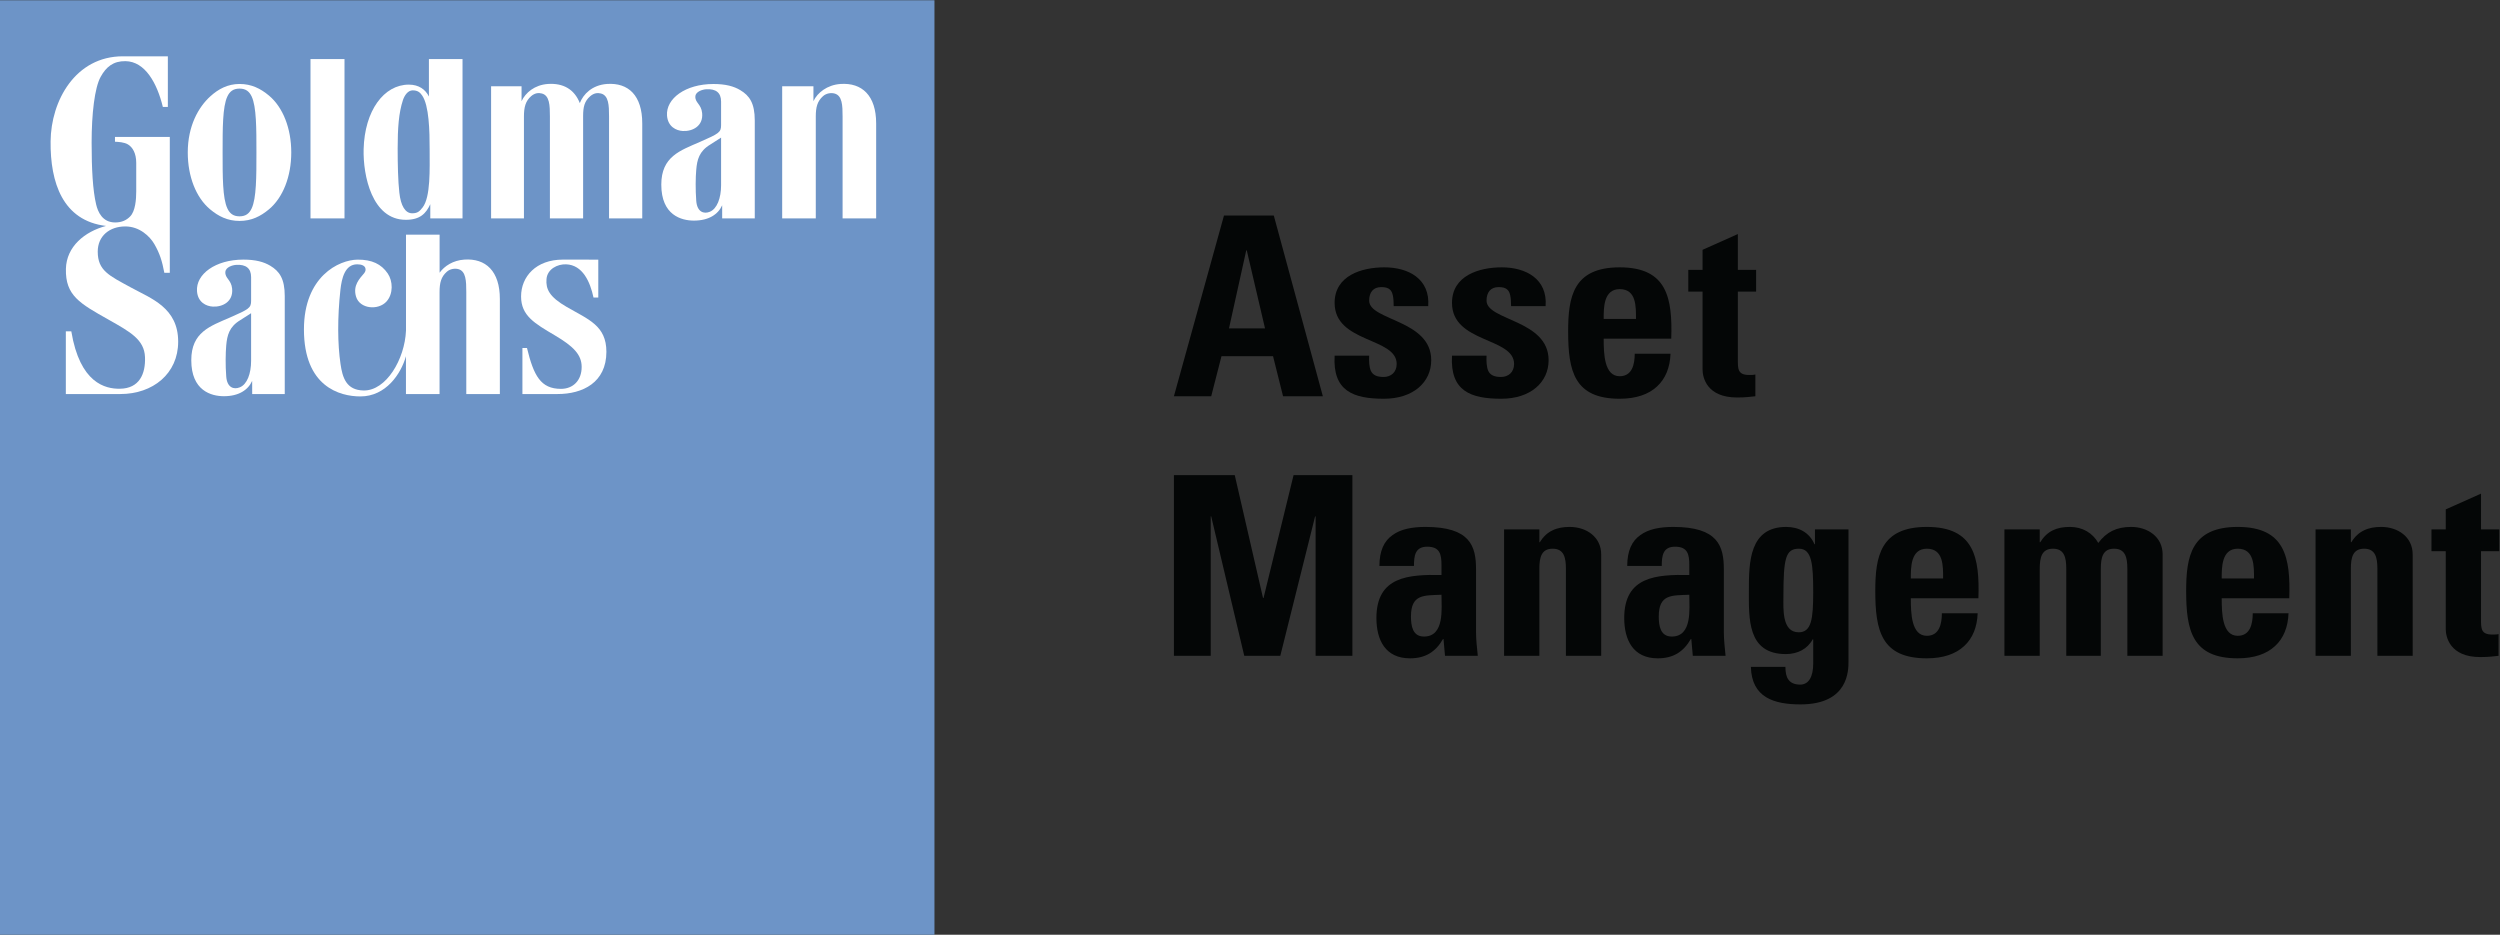 <?xml version="1.0" encoding="UTF-8" standalone="no"?>
<svg
   xmlns:dc="http://purl.org/dc/elements/1.1/"
   xmlns:cc="http://creativecommons.org/ns#"
   xmlns:rdf="http://www.w3.org/1999/02/22-rdf-syntax-ns#"
   xmlns:svg="http://www.w3.org/2000/svg"
   xmlns="http://www.w3.org/2000/svg"
   viewBox="0 0 179.733 67.2"
   height="67.2"
   width="179.733"
   xml:space="preserve"
   id="svg2"
   version="1.1"><rect x="0" y="0" width="179.733" height="67.2" fill="#333333" stroke="none"/><defs
     id="defs6" /><g
     transform="matrix(1.333,0,0,-1.333,0,67.2)"
     id="g10"><g
       transform="scale(0.1)"
       id="g12"><path
         id="path14"
         style="fill:#040606;fill-opacity:1;fill-rule:nonzero;stroke:none"
         d="m 672.418,369.121 h -0.27 l -9.316,-42.117 h 19.438 z m -39.289,-78.707 27.004,97.473 h 26.863 l 26.461,-97.473 h -21.465 l -5.398,21.602 h -27.809 l -5.539,-21.602 h -20.117" /><path
         id="path16"
         style="fill:#040606;fill-opacity:1;fill-rule:nonzero;stroke:none"
         d="m 738.434,312.285 c -0.137,-3.105 0,-6.074 0.945,-8.238 1.074,-2.156 3.105,-3.234 6.887,-3.234 3.777,0 7.011,2.429 7.011,7.019 0,14.441 -33.476,11.199 -33.476,32.938 0,14.714 14.578,19.171 26.863,19.171 12.961,0 24.707,-6.211 23.625,-20.925 h -18.625 c 0,4.722 -0.547,7.562 -1.894,8.773 -1.211,1.215 -2.832,1.488 -4.864,1.488 -4.179,0 -6.472,-2.699 -6.472,-7.289 0,-10.8 33.476,-10.265 33.476,-32.133 0,-11.882 -9.719,-20.789 -25.519,-20.789 -16.602,0 -27.668,4.188 -26.59,23.219 h 18.633" /><path
         id="path18"
         style="fill:#040606;fill-opacity:1;fill-rule:nonzero;stroke:none"
         d="m 801.742,312.285 c -0.137,-3.105 0,-6.074 0.949,-8.238 1.075,-2.156 3.106,-3.234 6.883,-3.234 3.781,0 7.024,2.429 7.024,7.019 0,14.441 -33.489,11.199 -33.489,32.938 0,14.714 14.582,19.171 26.868,19.171 12.957,0 24.707,-6.211 23.632,-20.925 h -18.632 c 0,4.722 -0.539,7.562 -1.895,8.773 -1.211,1.215 -2.832,1.488 -4.855,1.488 -4.188,0 -6.485,-2.699 -6.485,-7.289 0,-10.8 33.477,-10.265 33.477,-32.133 0,-11.882 -9.715,-20.789 -25.508,-20.789 -16.609,0 -27.676,4.188 -26.602,23.219 h 18.633" /><path
         id="path20"
         style="fill:#040606;fill-opacity:1;fill-rule:nonzero;stroke:none"
         d="m 882.34,332.129 c 0,6.617 0.262,16.062 -8.781,16.062 -8.77,0 -8.641,-10.257 -8.641,-16.062 z m -17.422,-10.664 c 0,-8.102 0.273,-20.25 8.641,-20.25 6.75,0 8.105,6.48 8.105,12.148 h 19.309 c -0.274,-7.422 -2.707,-13.5 -7.297,-17.683 -4.453,-4.188 -11.199,-6.614 -20.117,-6.614 -24.571,0 -27.801,14.981 -27.801,36.317 0,18.625 2.695,34.558 27.801,34.558 25.656,0 28.488,-16.605 27.812,-38.476 h -36.453" /><path
         id="path22"
         style="fill:#040606;fill-opacity:1;fill-rule:nonzero;stroke:none"
         d="m 910.551,358.59 h 7.695 v 10.801 l 19.035,8.504 V 358.59 h 9.852 v -11.742 h -9.852 v -36.453 c 0,-5.129 -0.136,-8.504 6.074,-8.504 1.219,0 2.43,0 3.379,0.265 v -11.742 c -2.57,-0.269 -5.265,-0.672 -9.855,-0.672 -16.473,0 -18.633,10.934 -18.633,15.117 v 41.989 h -7.695 v 11.742" /><path
         id="path24"
         style="fill:#040606;fill-opacity:1;fill-rule:nonzero;stroke:none"
         d="m 633.137,150.414 v 97.473 h 32.801 l 15.257,-66.285 h 0.27 l 16.203,66.285 h 31.723 v -97.473 h -19.844 v 75.195 h -0.274 L 690.508,150.414 H 671.07 l -17.824,75.195 h -0.266 v -75.195 h -19.843" /><path
         id="path26"
         style="fill:#040606;fill-opacity:1;fill-rule:nonzero;stroke:none"
         d="m 760.98,171.609 c 0,-4.863 0.813,-10.796 7.012,-10.796 11.211,0 9.453,15.117 9.453,22.542 -9.453,-0.406 -16.465,0.407 -16.465,-11.746 z m 35.098,-8.504 c 0,-4.183 0.539,-8.503 0.949,-12.691 H 779.34 l -0.809,9.043 h -0.273 c -4.055,-7.016 -9.582,-10.391 -17.824,-10.391 -13.223,0 -18.086,9.856 -18.086,21.735 0,22.543 17.414,23.492 35.097,23.219 v 5.265 c 0,5.805 -0.808,9.992 -7.695,9.992 -6.609,0 -7.148,-4.996 -7.148,-10.394 h -18.633 c 0,8.23 2.558,13.496 7.023,16.601 4.317,3.243 10.528,4.457 17.813,4.457 24.168,0 27.273,-10.394 27.273,-22.816 v -34.02" /><path
         id="path28"
         style="fill:#040606;fill-opacity:1;fill-rule:nonzero;stroke:none"
         d="m 830.23,211.703 h 0.274 c 1.894,3.106 4.187,5.133 6.746,6.348 2.707,1.347 5.813,1.89 9.316,1.89 9.043,0 17.012,-5.402 17.012,-14.851 v -54.676 h -19.031 v 46.981 c 0,6.078 -1.086,10.796 -7.16,10.796 -6.074,0 -7.157,-4.718 -7.157,-10.796 v -46.981 h -19.035 v 68.176 h 19.035 v -6.887" /><path
         id="path30"
         style="fill:#040606;fill-opacity:1;fill-rule:nonzero;stroke:none"
         d="m 894.625,171.609 c 0,-4.863 0.809,-10.796 7.02,-10.796 11.21,0 9.453,15.117 9.453,22.542 -9.453,-0.406 -16.473,0.407 -16.473,-11.746 z m 35.105,-8.504 c 0,-4.183 0.54,-8.503 0.938,-12.691 h -17.684 l -0.8,9.043 h -0.274 c -4.055,-7.016 -9.59,-10.391 -17.824,-10.391 -13.231,0 -18.086,9.856 -18.086,21.735 0,22.543 17.414,23.492 35.098,23.219 v 5.265 c 0,5.805 -0.809,9.992 -7.696,9.992 -6.609,0 -7.156,-4.996 -7.156,-10.394 h -18.625 c 0,8.23 2.559,13.496 7.012,16.601 4.328,3.243 10.539,4.457 17.824,4.457 24.168,0 27.273,-10.394 27.273,-22.816 v -34.02" /><path
         id="path32"
         style="fill:#040606;fill-opacity:1;fill-rule:nonzero;stroke:none"
         d="m 970.094,163.105 c 6.883,0 7.832,7.153 7.832,21.602 0,14.984 -0.676,23.484 -7.696,23.484 -7.16,0 -8.371,-4.992 -8.371,-25.781 0,-6.347 -0.945,-19.305 8.235,-19.305 z m 26.863,55.485 v -71.012 c 0,-4.723 0.273,-23.355 -25.918,-23.355 -14.18,0 -26.328,3.648 -26.726,20.25 h 18.621 c 0,-2.832 0.41,-5.262 1.621,-6.883 1.222,-1.754 3.379,-2.695 6.347,-2.695 4.727,0 7.024,4.453 7.024,11.335 v 13.094 h -0.274 c -2.832,-5.261 -8.234,-7.961 -14.445,-7.961 -20.926,0 -19.98,19.168 -19.98,34.555 0,14.984 0.273,34.023 20.117,34.023 6.75,0 12.551,-2.972 15.254,-9.316 h 0.273 v 7.965 h 18.086" /><path
         id="path34"
         style="fill:#040606;fill-opacity:1;fill-rule:nonzero;stroke:none"
         d="m 1047.98,192.129 c 0,6.617 0.28,16.062 -8.77,16.062 -8.78,0 -8.64,-10.257 -8.64,-16.062 z m -17.41,-10.664 c 0,-8.102 0.27,-20.25 8.64,-20.25 6.75,0 8.1,6.48 8.1,12.148 h 19.31 c -0.27,-7.422 -2.7,-13.5 -7.29,-17.683 -4.46,-4.188 -11.21,-6.614 -20.12,-6.614 -24.57,0 -27.81,14.981 -27.81,36.317 0,18.625 2.71,34.558 27.81,34.558 25.65,0 28.49,-16.605 27.82,-38.476 h -36.46" /><path
         id="path36"
         style="fill:#040606;fill-opacity:1;fill-rule:nonzero;stroke:none"
         d="m 1100.1,211.703 h 0.27 c 3.78,6.074 8.91,8.238 16.06,8.238 6.75,0 12.15,-3.242 15.25,-8.64 4.47,5.941 9.86,8.64 17.69,8.64 9.04,0 17.01,-5.402 17.01,-14.851 v -54.676 h -19.03 v 46.981 c 0,6.078 -1.09,10.796 -7.16,10.796 -6.07,0 -7.15,-4.718 -7.15,-10.796 v -46.981 h -18.63 v 46.981 c 0,6.078 -1.09,10.796 -7.16,10.796 -6.07,0 -7.15,-4.718 -7.15,-10.796 v -46.981 h -19.04 v 68.176 h 19.04 v -6.887" /><path
         id="path38"
         style="fill:#040606;fill-opacity:1;fill-rule:nonzero;stroke:none"
         d="m 1215.66,192.129 c 0,6.617 0.26,16.062 -8.78,16.062 -8.77,0 -8.64,-10.257 -8.64,-16.062 z m -17.42,-10.664 c 0,-8.102 0.27,-20.25 8.64,-20.25 6.75,0 8.1,6.48 8.1,12.148 h 19.3 c -0.26,-7.422 -2.69,-13.5 -7.28,-17.683 -4.46,-4.188 -11.2,-6.614 -20.12,-6.614 -24.57,0 -27.81,14.981 -27.81,36.317 0,18.625 2.7,34.558 27.81,34.558 25.65,0 28.49,-16.605 27.81,-38.476 h -36.45" /><path
         id="path40"
         style="fill:#040606;fill-opacity:1;fill-rule:nonzero;stroke:none"
         d="m 1267.9,211.703 h 0.27 c 1.89,3.106 4.19,5.133 6.75,6.348 2.7,1.347 5.81,1.89 9.31,1.89 9.05,0 17.01,-5.402 17.01,-14.851 v -54.676 h -19.03 v 46.981 c 0,6.078 -1.08,10.796 -7.16,10.796 -6.07,0 -7.15,-4.718 -7.15,-10.796 v -46.981 h -19.04 v 68.176 h 19.04 v -6.887" /><path
         id="path42"
         style="fill:#040606;fill-opacity:1;fill-rule:nonzero;stroke:none"
         d="m 1311.37,218.59 h 7.7 v 10.801 l 19.03,8.504 V 218.59 h 9.85 v -11.742 h -9.85 v -36.453 c 0,-5.129 -0.14,-8.504 6.07,-8.504 1.23,0 2.44,0 3.38,0.265 v -11.742 c -2.57,-0.269 -5.26,-0.672 -9.85,-0.672 -16.47,0 -18.63,10.934 -18.63,15.117 v 41.989 h -7.7 v 11.742" /><path
         id="path44"
         style="fill:#6d94c7;fill-opacity:1;fill-rule:nonzero;stroke:none"
         d="M 503.984,0 V 503.992 H 0 V 0 h 503.984" /><path
         id="path46"
         style="fill:#ffffff;fill-opacity:1;fill-rule:nonzero;stroke:none"
         d="m 138.301,421.902 c 0,-13.007 0,-24.683 -2.559,-30.156 -1.269,-2.715 -3.144,-4.297 -6.562,-4.297 -3.399,0 -5.313,1.582 -6.563,4.297 -2.578,5.473 -2.558,17.149 -2.558,30.156 0,13.008 -0.02,24.692 2.558,30.161 1.25,2.695 3.164,4.277 6.563,4.277 3.418,0 5.293,-1.582 6.562,-4.277 2.559,-5.469 2.559,-17.153 2.559,-30.161 z m 6.797,30.649 c -4.571,3.828 -9.493,6.289 -15.918,6.289 -6.367,-0.024 -11.387,-2.719 -15.723,-6.66 -6.484,-5.864 -12.187,-16.075 -12.187,-30.278 0,-12.964 4.453,-24.312 12.011,-30.64 4.571,-3.828 9.492,-6.289 15.899,-6.289 6.425,0 11.347,2.461 15.918,6.289 7.539,6.328 11.992,17.676 11.992,30.64 0,12.969 -4.453,24.321 -11.992,30.649" /><path
         id="path48"
         style="fill:#ffffff;fill-opacity:1;fill-rule:nonzero;stroke:none"
         d="m 439.98,386.34 h -18.125 v 71.25 h 16.856 v -8.027 c 2.148,4.609 7.441,8.75 14.551,9.277 11.621,0.816 19.277,-6.235 19.277,-21.25 v -51.25 h -18.105 v 55.015 c 0,5.981 -0.176,11.25 -4.375,12.344 -1.817,0.473 -4.375,0.18 -6.192,-1.441 -3.066,-2.738 -3.887,-5.981 -3.887,-10.942 0,-1.461 0,-54.976 0,-54.976" /><path
         id="path50"
         style="fill:#ffffff;fill-opacity:1;fill-rule:nonzero;stroke:none"
         d="m 388.906,429.91 -5.801,-3.726 c -6.054,-3.618 -7.148,-8.262 -7.597,-13.657 -0.371,-4.097 -0.449,-10.601 0,-16.699 0.449,-6.07 4.101,-7.242 7.285,-5.933 3.965,1.597 6.113,7.441 6.113,14.316 0,0 0,23.199 0,25.699 z m 10.332,25.61 c 5.02,-2.993 7.832,-7.075 7.832,-16.387 V 386.34 h -17.578 v 7.066 c -2.187,-4.922 -7.285,-8.261 -15.215,-8.261 -6.855,0 -17.617,2.953 -17.617,19.394 0,15.156 10.176,18.383 20.801,23.027 10.352,4.536 11.445,5.2 11.445,9.067 0,3.687 0,7.906 0,12.73 0,4.785 -2.793,6.938 -8.027,6.621 -2.012,-0.132 -5.645,-1.226 -5.84,-3.789 -0.273,-3.496 3.164,-4.121 3.652,-9.058 0.684,-6.977 -5.136,-9.946 -10.429,-9.668 -3.516,0.191 -8.067,2.285 -8.516,8.316 -0.644,9.184 9.961,17.031 25,17.031 6.621,0 10.996,-1.211 14.492,-3.296" /><path
         id="path52"
         style="fill:#ffffff;fill-opacity:1;fill-rule:nonzero;stroke:none"
         d="m 135.43,335.203 -5.821,-3.726 c -6.035,-3.618 -7.109,-8.262 -7.597,-13.657 -0.352,-4.121 -0.469,-10.601 0,-16.699 0.429,-6.07 4.082,-7.242 7.324,-5.894 3.926,1.558 6.094,7.402 6.094,14.277 0,0 0,23.199 0,25.699 z m 10.312,25.61 c 5.02,-2.993 7.832,-7.075 7.832,-16.387 v -52.817 h -17.558 l -0.02,7.09 c -2.187,-4.922 -7.285,-8.261 -15.215,-8.261 -6.855,0 -17.617,2.953 -17.617,19.417 0,15.133 10.156,18.36 20.82,23.004 10.352,4.536 11.446,5.2 11.446,9.067 0,3.711 0,7.91 0,12.73 0,4.785 -2.813,6.938 -8.028,6.621 -2.05,-0.132 -5.644,-1.226 -5.859,-3.789 -0.293,-3.496 3.164,-4.121 3.652,-9.043 0.684,-6.992 -5.136,-9.961 -10.41,-9.683 -3.555,0.191 -8.105,2.285 -8.535,8.316 -0.664,9.184 9.961,17.031 25,17.031 6.641,0 11.016,-1.226 14.492,-3.296" /><path
         id="path54"
         style="fill:#ffffff;fill-opacity:1;fill-rule:nonzero;stroke:none"
         d="m 346.387,386.34 v 51.25 c 0,15.015 -7.442,22.066 -19.063,21.25 -7.969,-0.586 -12.754,-5.512 -14.609,-10.332 -2.93,7.476 -8.985,10.894 -17.246,10.332 -7.149,-0.527 -12.012,-4.668 -14.18,-9.277 v 8.027 h -16.426 v -71.25 h 17.715 c 0,0 0,53.515 0,54.976 0,4.961 0.86,8.325 3.887,10.942 1.992,1.719 3.945,1.914 5.781,1.441 4.141,-1.094 4.336,-6.363 4.336,-12.344 V 386.34 h 17.91 v 55.137 c 0,4.961 0.723,8.086 3.867,10.781 1.993,1.719 3.965,1.914 5.762,1.441 4.16,-1.094 4.356,-6.363 4.356,-12.344 V 386.34 h 17.91" /><path
         id="path56"
         style="fill:#ffffff;fill-opacity:1;fill-rule:nonzero;stroke:none"
         d="m 185.801,472.273 c 0,-1.484 0,-85.933 0,-85.933 h -18.34 v 85.933 h 18.34" /><path
         id="path58"
         style="fill:#ffffff;fill-opacity:1;fill-rule:nonzero;stroke:none"
         d="m 227.676,452.645 c 3.75,-5.489 4.043,-18.946 4.043,-29.2 0,-10.269 0.605,-25.625 -3.809,-31.226 -1.738,-2.231 -2.832,-3.125 -5.625,-3.125 -3.652,0 -6.133,3.926 -6.914,11.211 -0.703,6.265 -0.898,15.332 -0.898,23.633 0,11.074 0.566,19.292 2.851,26.226 0.86,2.524 2.656,5.234 5.254,5.234 2.598,0 3.926,-1.035 5.098,-2.753 z m 21.777,-66.305 c 0,0 0,84.449 0,85.933 h -18.125 v -20.21 c -1.836,3.765 -5.39,6.421 -10.84,6.421 -13.398,0 -23.847,-13.945 -24.375,-34.879 -0.351,-14.066 4.473,-38.031 22.754,-38.031 7.793,0 10.918,3.496 13.203,8.418 v -7.652 h 17.383" /><path
         id="path60"
         style="fill:#ffffff;fill-opacity:1;fill-rule:nonzero;stroke:none"
         d="m 322.676,364.094 v -20.449 h -2.578 c -1.778,8.375 -5.801,17.632 -14.825,17.925 -4.57,0.16 -10.117,-2.539 -10.527,-7.984 -0.41,-5.332 1.484,-9.555 10.84,-14.965 11.719,-6.797 21.465,-10.058 21.465,-24.234 0,-16.621 -12.852,-22.778 -26.289,-22.778 -4.512,0 -19.004,0 -19.004,0 v 24.844 h 2.461 c 3.613,-14.922 7.383,-22.051 18.32,-22.051 6.563,0 11.172,4.551 11.172,11.821 0,6.66 -4.512,11.148 -14.453,17.031 -10.879,6.426 -18.223,10.586 -18.223,20.976 0,10.758 8.106,19.879 22.52,19.879 4.785,0 19.121,-0.015 19.121,-0.015" /><path
         id="path62"
         style="fill:#ffffff;fill-opacity:1;fill-rule:nonzero;stroke:none"
         d="m 269.59,291.609 h -18.106 v 55.039 c 0,5.981 -0.175,11.25 -4.316,12.344 -1.816,0.473 -4.414,0.156 -6.191,-1.441 -3.086,-2.738 -3.907,-5.981 -3.907,-10.942 v -55 h -18.125 v 20.395 c -2.656,-9.516 -10.84,-21.684 -24.55,-21.684 -11.25,0 -30.469,5.332 -30.469,36.133 0,28.637 18.926,37.539 28.926,37.641 7.773,0.054 12.812,-2.406 16.269,-7.461 2.774,-4.067 3.106,-10.903 -0.644,-15.102 -4.414,-4.922 -14.434,-4.097 -16.446,2.602 -1.816,6.07 1.934,9.722 4.375,12.637 1.446,1.738 1.231,4.8 -3.769,4.8 -6.66,0 -8.34,-7.632 -9.024,-13.609 -1.679,-15.258 -1.543,-29.453 0.039,-40.156 1.055,-7.325 3.106,-14.16 12.52,-14.282 12.09,-0.156 22.129,16.821 22.793,32.305 v 51.738 h 18.125 v -20.527 c 2.637,3.652 7.305,6.66 13.281,7.07 11.602,0.825 19.219,-6.211 19.219,-21.226 v -51.274" /><path
         id="path64"
         style="fill:#ffffff;fill-opacity:1;fill-rule:nonzero;stroke:none"
         d="M 90.527,473.762 V 446.438 H 87.832 c -3.086,12.773 -9.551,24.57 -20.176,24.707 -6.504,0.078 -10.391,-3.032 -13.379,-8.481 -3.242,-5.855 -4.863,-19.937 -4.863,-35.445 0,-14.321 0.625,-25.805 2.461,-33.457 0.918,-3.813 3.301,-9.614 10.234,-9.614 3.73,0 6.23,1.332 8.086,3.247 2.812,2.871 3.281,9.136 3.281,13.574 0,6.621 0,10.484 0,15.308 0,5.161 -1.934,8.403 -4.414,9.922 -2.07,1.274 -5.215,1.391 -7.051,1.489 v 2.578 H 91.582 V 356.98 h -2.949 c -1.191,6.309 -2.422,10.356 -5.391,15.508 -2.461,4.242 -8.008,9.516 -15.664,9.516 -8.476,0 -14.863,-5.141 -14.863,-13.574 0,-10.293 6.152,-12.95 18.008,-19.414 10.879,-5.957 25.371,-10.84 25.371,-29.18 0,-17.285 -13.691,-28.227 -31.152,-28.227 -6.25,0 -29.434,0 -29.434,0 v 33.813 h 2.949 c 4.629,-27.988 18.379,-31.074 26.191,-30.957 10.547,0.113 13.906,8.047 13.555,17.051 -0.371,9.453 -7.93,13.589 -19.688,20.23 -15.43,8.692 -23.32,12.988 -22.969,27.363 0.273,12.075 10.156,20.121 21.641,23.164 -23.418,2.793 -30.117,23.457 -29.902,45.586 0.195,21.977 13.398,45.903 39.004,45.903 11.719,0 24.238,0 24.238,0" /></g></g></svg>
